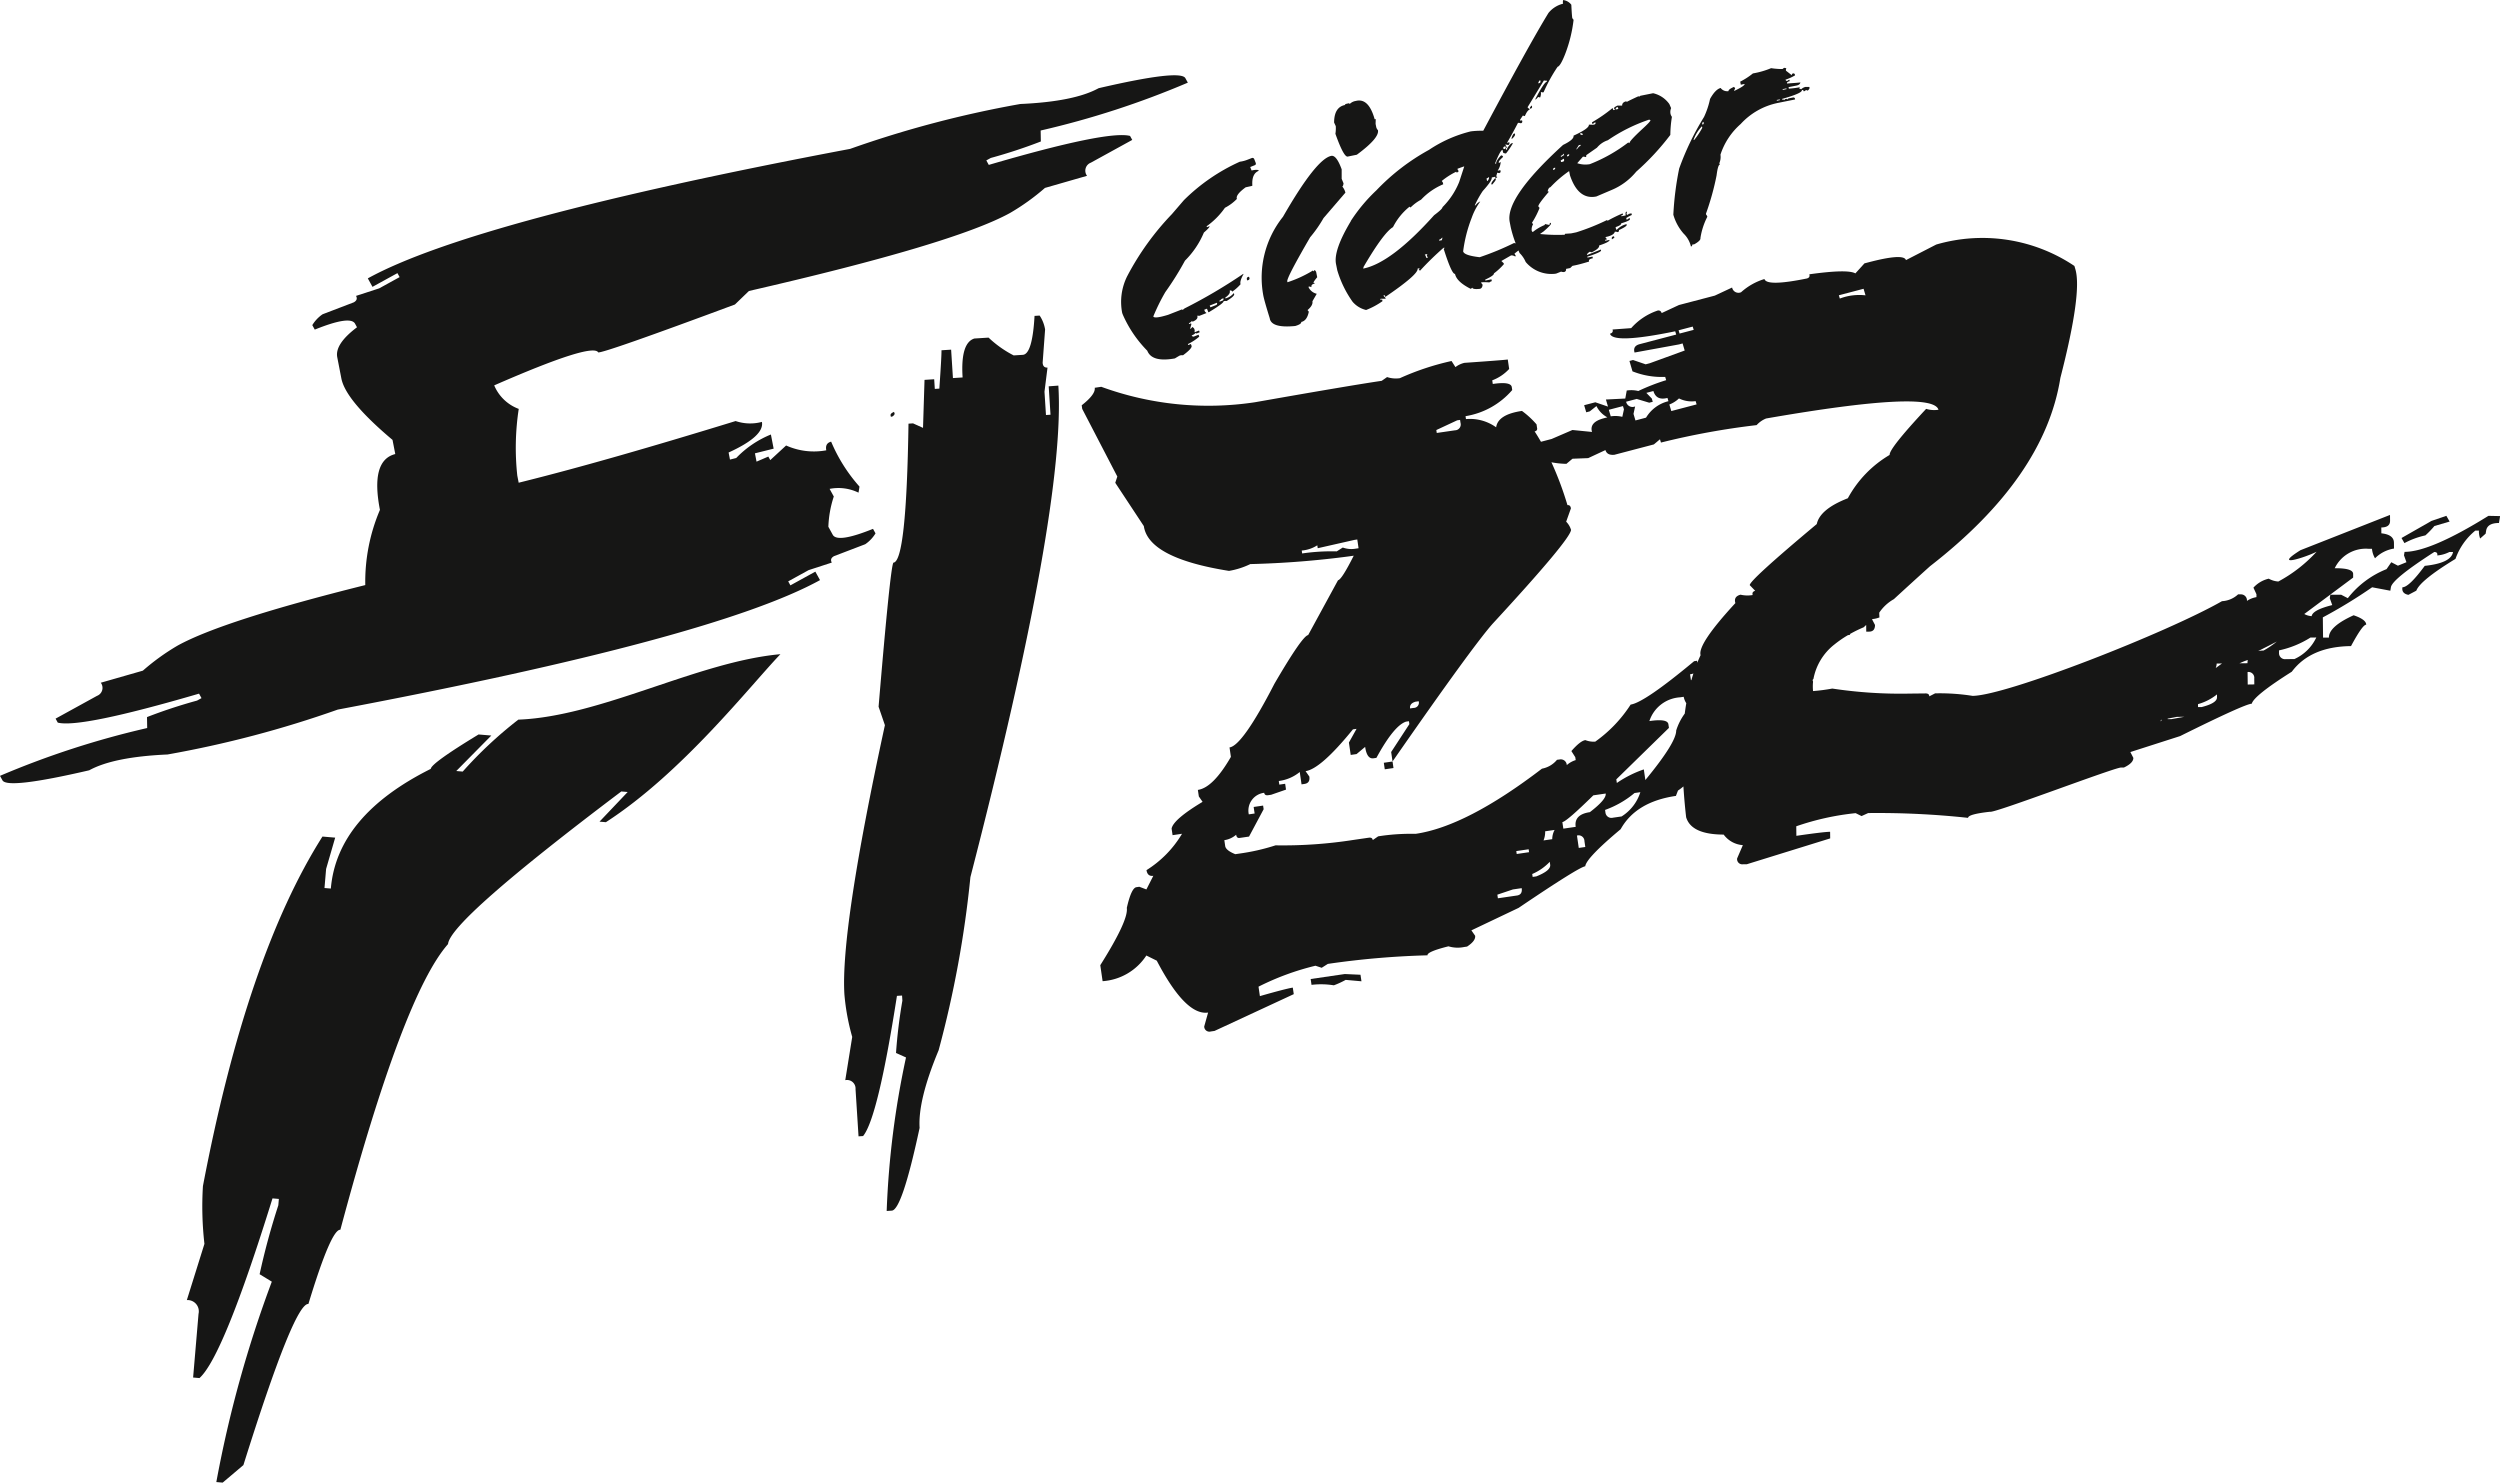 <svg id="Group_323" data-name="Group 323" xmlns="http://www.w3.org/2000/svg" xmlns:xlink="http://www.w3.org/1999/xlink" width="256.801" height="152.293" viewBox="0 0 256.801 152.293">
  <defs>
    <clipPath id="clip-path">
      <rect id="Rectangle_61" data-name="Rectangle 61" width="256.8" height="152.293" fill="none"/>
    </clipPath>
  </defs>
  <g id="Group_319" data-name="Group 319" clip-path="url(#clip-path)">
    <path id="Path_187" data-name="Path 187" d="M199.231,92.518l.029.124.124,0q.314-.181.255-.368l-.06-.125q-.406.179-.348.366" transform="translate(-107.752 -49.841)" fill="#161615"/>
    <path id="Path_188" data-name="Path 188" d="M209.858,77.871l.186,2.918-.467.029-.152-2.392.311-2.48c-.312.02-.478-.146-.5-.5l.252-3.413a3.6,3.6,0,0,0-.56-1.43l-.525.034q-.219,3.94-1.21,4l-.933.059a11.106,11.106,0,0,1-2.578-1.828l-1.459.092q-1.437.444-1.209,4l-.993.063-.186-2.918-.992.063q.026.409-.218,3.939l-.467.029-.062-.992-.993.064-.155,4.931-1.025-.463-.467.03q-.211,14.193-1.553,14.277-.32.49-1.519,14.8l.649,1.893q-4.578,21.089-4.158,27.683a23.1,23.1,0,0,0,.8,4.343l-.714,4.441a.877.877,0,0,1,1.055.927l.308,4.843.467-.029q1.522-1.855,3.478-14.4l.526-.034.033.526a52.9,52.9,0,0,0-.654,5.373l1.026.461a89.82,89.82,0,0,0-1.985,15.77l.525-.034q1.05-.067,2.857-8.5-.181-2.857,1.954-7.973a109.837,109.837,0,0,0,3.264-17.784q9.823-38.063,9.034-50.492Z" transform="translate(-102.135 -38.188)" fill="#161615"/>
    <path id="Path_189" data-name="Path 189" d="M70.129,158.418l-.654-.056,3.6-3.644-1.309-.111q-4.86,2.952-4.909,3.533-9.629,4.815-10.266,12.295l-.653-.055.167-1.961.932-3.214-1.307-.112q-7.78,12.287-12.277,35.9a33.988,33.988,0,0,0,.153,5.939L41.8,212.706a1.159,1.159,0,0,1,1.2,1.418l-.556,6.537.654.056q2.453-2.2,7.5-18.457l.654.056-.056.654a73.079,73.079,0,0,0-1.921,7.08l1.253.765a121.454,121.454,0,0,0-5.7,20.585l.654.056,2.128-1.8q5.224-16.674,6.677-16.55,2.338-7.7,3.283-7.623,6.443-24.1,11.06-29.346.2-2.4,17.8-15.677l.653.056-2.893,3.045.654.056c7.86-5.081,14.811-14.007,17.928-17.257-8.492.765-18.434,6.4-26.92,6.723a42.274,42.274,0,0,0-5.709,5.331" transform="translate(-22.607 -79.162)" fill="#161615"/>
    <path id="Path_190" data-name="Path 190" d="M89.931,63.895l-.254-.461q-3.658,1.479-4.137.608l-.45-.82a11.111,11.111,0,0,1,.558-3.111l-.431-.783a4.7,4.7,0,0,1,2.969.388c.037-.213.076-.427.1-.625a16.619,16.619,0,0,1-2.91-4.613q-.641.16-.5.888a6.956,6.956,0,0,1-4.126-.495l-1.628,1.5-.2-.363-1.21.523-.165-.855,1.922-.48-.282-1.454a10.346,10.346,0,0,0-3.563,2.415l-.641.161-.14-.726q3.7-1.688,3.421-3.145a4.642,4.642,0,0,1-2.7-.087q-13.244,4.074-21.644,6.175l-.641.16-.142-.728a26.5,26.5,0,0,1,.148-6.854,4.394,4.394,0,0,1-2.52-2.417Q60.874,44.274,61.45,45.31q.58.081,14.042-4.922L76.929,39q21.034-4.828,26.822-8.012a23.114,23.114,0,0,0,3.588-2.575l4.322-1.243a.877.877,0,0,1,.391-1.349l4.252-2.339-.225-.41q-2.325-.588-14.511,2.977l-.254-.461.461-.253a52.873,52.873,0,0,0,5.141-1.693l-.019-1.125A89.77,89.77,0,0,0,122.015,17.6l-.254-.461q-.507-.921-8.91,1.031-2.508,1.379-8.047,1.623a109.888,109.888,0,0,0-17.483,4.611q-38.626,7.3-49.539,13.3l.48.871,2.562-1.41.225.41-2.1,1.155-2.377.774q.225.41-.236.664l-3.2,1.224a3.61,3.61,0,0,0-1.056,1.115l.253.461q3.659-1.478,4.138-.608l.2.368c-1.517,1.142-2.2,2.167-2.03,3.069l.423,2.184q.44,2.264,5.256,6.315l.282,1.455q-2.563.641-1.575,5.733a18.834,18.834,0,0,0-1.505,7.726q-14.59,3.638-19.265,6.208A23.106,23.106,0,0,0,14.676,78L10.353,79.24a.877.877,0,0,1-.391,1.349L5.71,82.928l.225.41q2.326.588,14.511-2.977l.254.461-.461.253A52.942,52.942,0,0,0,15.1,82.769l.019,1.125A89.8,89.8,0,0,0,0,88.805l.253.461q.508.921,8.91-1.031,2.51-1.379,8.047-1.624A109.86,109.86,0,0,0,34.693,82Q73.32,74.7,84.232,68.7l-.48-.871-2.562,1.409-.225-.41,2.1-1.156,2.377-.773q-.226-.411.236-.664l3.2-1.223a3.613,3.613,0,0,0,1.056-1.116" transform="translate(0 -9.11)" fill="#161615"/>
    <rect id="Rectangle_60" data-name="Rectangle 60" width="0.905" height="0.678" transform="matrix(0.99, -0.144, 0.144, 0.99, 142.146, 78.352)" fill="#161615"/>
    <path id="Path_191" data-name="Path 191" d="M296.735,217.914l-3.508.512.087.6a8.185,8.185,0,0,1,2.294.047,8.766,8.766,0,0,0,1.214-.558l1.622.145-.1-.672Z" transform="translate(-158.594 -117.861)" fill="#161615"/>
    <path id="Path_192" data-name="Path 192" d="M386.489,81.788q-5.947,3.695-8.615,3.7l-.06.354.252.709-.873.357-.682-.355-.488.709a9.493,9.493,0,0,0-3.978,2.984l-.681-.354-1.113,0-.06.354.254.708q-2.012.5-2.115,1.137a1.761,1.761,0,0,1-.758-.221l5.02-3.74,0-.377q-.007-.6-1.893-.583a3.546,3.546,0,0,1,3.45-2l.377,0a2.347,2.347,0,0,0,.312.978,3.528,3.528,0,0,1,1.951-1l-.006-.6q-.009-.829-1.293-.966l-.006-.6q.906-.01.9-.688l-.006-.6-9.2,3.623c-3,1.886.6.7,1.66.155a14.826,14.826,0,0,1-3.931,3.061,2.332,2.332,0,0,1-.984-.292,3.058,3.058,0,0,0-1.574.923l.31.675,0,.3a2.435,2.435,0,0,0-.976.387.616.616,0,0,0-.611-.673l-.3,0a2.619,2.619,0,0,1-1.652.7c-5.649,3.23-22.1,9.689-25.616,9.727a21.793,21.793,0,0,0-3.851-.259l-.6.308c0-.2-.129-.3-.381-.3l-1.584.017a46.985,46.985,0,0,1-8-.517,18.233,18.233,0,0,1-1.974.258,4.706,4.706,0,0,1,0-.965l-.051-.173c.025-.034.065-.081.093-.118a5.857,5.857,0,0,1,2.15-3.528,11.529,11.529,0,0,1,1.382-.956l.229-.046v-.083a13.07,13.07,0,0,1,1.4-.684l.253-.239.007.687.3,0q.6-.006.6-.686l-.3-.573.036-.034a2.46,2.46,0,0,0,.723-.17c-.016-.162-.022-.323-.023-.485a4.4,4.4,0,0,1,1.5-1.388q1.693-1.559,3.714-3.382,11.771-9.134,13.392-19.349,2.252-8.746,1.54-11.159l-.1-.337a16.95,16.95,0,0,0-14.192-2.2l-3.111,1.6q-.216-.731-3.9.24l-.362.094-.934,1.031q-.787-.459-4.728.092c.067.226-.02.369-.262.432q-4.116.839-4.349.054a6.326,6.326,0,0,0-2.4,1.356.664.664,0,0,1-.923-.483l-1.775.83-3.687.967-1.777.829a.331.331,0,0,0-.46-.242,6.293,6.293,0,0,0-2.667,1.787l-1.911.14c.065.225-.023.367-.266.432q.314,1.067,6.7-.248l.1.337-3.746.984c-.485.126-.663.414-.53.862l4.573-.836.361-.1.215.729-3.588,1.306-.421.111-1.3-.444-.365.1.312,1.065a8.1,8.1,0,0,0,3.36.571l.1.336a21.217,21.217,0,0,0-2.863,1.113,3.086,3.086,0,0,0-1.188-.05l-.148.824-1.991.1.214.729-1.3-.445-1.149.3.214.729.362-.095.688-.545a2.585,2.585,0,0,0,1.12,1.157l-.362.095q-1.512.4-1.214,1.406l-2.012-.2-2.139.923-1.093.287c-.213-.367-.429-.727-.655-1.07a.267.267,0,0,0,.255-.343l-.054-.373a8.934,8.934,0,0,0-1.5-1.382q-2.463.359-2.651,1.683a4.61,4.61,0,0,0-3.1-.845l-.043-.3a8.006,8.006,0,0,0,4.794-2.682l-.043-.3q-.087-.6-1.954-.326l-.054-.373a4.526,4.526,0,0,0,1.737-1.168l-.142-.972q-.448.065-4.448.344a2.355,2.355,0,0,0-.927.439l-.4-.628a26.932,26.932,0,0,0-5.309,1.764,2.822,2.822,0,0,1-1.313-.114l-.553.386q-3.136.457-13.021,2.2a32.043,32.043,0,0,1-15.784-1.587l-.672.1q.1.671-1.339,1.8l.054.373,3.605,6.946-.212.641,2.936,4.451q.479,3.287,8.751,4.6a8.135,8.135,0,0,0,2.185-.7,94.142,94.142,0,0,0,10.251-.808l.373-.054q-1.242,2.468-1.614,2.522l-3.068,5.632q-.6.087-3.464,5-3.269,6.348-4.613,6.542l.141.971q-1.826,3.165-3.393,3.392l.1.671.385.554q-3.014,1.812-3.182,2.751l.1.672.97-.142a11.051,11.051,0,0,1-3.649,3.734q.1.671.7.584l-.711,1.4-.726-.275-.3.044q-.52.076-.986,2.126.185,1.27-2.725,5.887l.239,1.641a5.834,5.834,0,0,0,4.494-2.637l1.069.53q2.959,5.669,5.274,5.33l-.4,1.432a.533.533,0,0,0,.685.51l.373-.054,8.141-3.779-.1-.671q-.672.1-3.38.873l-.141-.97A27,27,0,0,1,266,128l.641.212.629-.4a86.539,86.539,0,0,1,10.239-.882q-.054-.373,2.153-.924a3.262,3.262,0,0,0,1.612.071l.3-.044q.9-.59.829-1.112l-.386-.554,4.848-2.307q6.176-4.178,6.848-4.276.105-.853,3.638-3.809,1.571-2.82,5.677-3.419.111-.295.214-.554a4.789,4.789,0,0,0,.554-.421c.064,1.017.155,2.068.28,3.162.349,1.188,1.639,1.781,3.857,1.786a2.672,2.672,0,0,0,1.97,1.084l-.589,1.365a.533.533,0,0,0,.61.6l.377,0,8.573-2.658-.008-.678q-.678.007-3.466.414l-.011-.98a27.024,27.024,0,0,1,6.1-1.349l.607.3.676-.309a86.719,86.719,0,0,1,10.266.493q0-.377,2.257-.628c.353.2,12.745-4.533,13.45-4.541l.3,0c.649-.309.974-.639.97-.991l-.308-.6,5.112-1.64q6.679-3.316,7.358-3.324.218-.831,4.114-3.289,1.933-2.585,6.082-2.631,1.182-2.2,1.561-2.2-.005-.528-1.293-.967-2.554,1.16-2.54,2.291l-.6.007-.023-2.08a52.171,52.171,0,0,0,5.064-3.092l1.87.352.058-.354q.14-.849,4.453-3.622c.247,0,.352.118.313.354a3.337,3.337,0,0,0,1.245-.356h.371q-.188,1.136-2.905,1.425-1.623,2.2-2.291,2.2c-.072.427.134.685.612.778l.813-.428q.4-1.06,4.023-3.265a6.554,6.554,0,0,1,2.037-2.906h.373a2.044,2.044,0,0,0,.124.813l.565-.5.051-.313c.088-.521.524-.78,1.317-.782l.117-.709Zm-33.655,21.124,0-.157.1-.02c-.03.058-.068.118-.1.177m1.07-.239h-.371l.009-.054.946-.182.782-.008Zm5.214-5.72c-.217.157-.43.314-.643.47a1.454,1.454,0,0,0,.1-.464Zm-59.389,10.88a11.43,11.43,0,0,0-2.77,1.395l-.055-.373,5.406-5.286-.055-.373q-.087-.6-1.954-.326a3.546,3.546,0,0,1,3.152-2.441l.373-.054a1.875,1.875,0,0,0,.266.659c-.058.348-.111.7-.156,1.065a5.959,5.959,0,0,0-.881,1.741q.013,1.223-3.167,5.085Zm4.839-9.168-.087-.6a1.687,1.687,0,0,0,.342-.084c-.072.224-.142.45-.207.683h-.048m17.735-40.2.2.674a5.615,5.615,0,0,0-2.639.33l-.1-.337Zm-18.9,4.6-.1-.337,1.45-.38.1.337Zm-.06,6.664a2.95,2.95,0,0,0,1.71.276l.1.337-2.6.682-.2-.673a2.966,2.966,0,0,0,.987-.622M299,69.779l1.286.387.362-.094-.1-.337-.56-.579.726-.19c.2.674.678.91,1.445.709l.1.336a3.7,3.7,0,0,0-2.3,1.691l-1.089.287-.2-.673.167-.769a.665.665,0,0,1-.925-.483Zm-1.412.734.1.337-.167.767a3.1,3.1,0,0,0-1.188-.05l-.2-.673Zm-17.032,1.463.3-.044.044.3a.6.6,0,0,1-.574.77l-1.867.272-.043-.3Zm-4.251,28.9.3-.044a.533.533,0,0,1-.51.685l-.374.054c-.051-.348.145-.58.585-.7m-7.491-15.833-.629.4a20.764,20.764,0,0,0-3.552.213l-.044-.3a3.483,3.483,0,0,0,1.6-.538l.044.3,3.763-.853.3-.044.131.9-.3.043a2.546,2.546,0,0,1-1.312-.113m17.864,35.744-1.941.283-.054-.373,1.6-.537.9-.131c.065.448-.1.7-.5.759m-.012-4.268-.043-.3,1.269-.185.043.3Zm2.012,2.3-.374.055-.044-.3a5.417,5.417,0,0,0,1.8-1.253l.044.3q.087.6-1.427,1.2M290.327,115l-.9.13a2.333,2.333,0,0,0,.169-.939l.97-.141a2.008,2.008,0,0,0-.243.95m.489-8.153a2.622,2.622,0,0,1-1.545.911q-7.751,5.933-12.976,6.694a21.816,21.816,0,0,0-3.851.257l-.554.385c-.029-.2-.168-.28-.417-.244l-1.568.228a46.975,46.975,0,0,1-8,.556,21.689,21.689,0,0,1-3.763.853l-.374.055q-.972-.391-1.037-.84l-.087-.6a2.375,2.375,0,0,0,1.215-.558c.036.25.153.359.353.33l.97-.141,1.5-2.81-.055-.373-.971.142.1.672-.6.087a1.839,1.839,0,0,1,1.583-2.214c.029.2.167.281.416.245l.3-.044,1.524-.528-.087-.6-.6.087-.055-.373a4.224,4.224,0,0,0,2.153-.924l.185,1.27.3-.044q.6-.087.5-.759l-.386-.554q1.568-.229,4.864-4.292l.373-.054-.786,1.411.185,1.269.6-.087.883-.739q.185,1.271.857,1.172l.3-.044q1.8-3.311,3.041-3.721l.3-.044.044.3-1.87,2.865.141.971q8.191-11.789,10.288-14.155,7.966-8.632,8.049-9.635a2.019,2.019,0,0,0-.5-.842l.487-1.367c-.036-.248-.155-.359-.354-.33a33.526,33.526,0,0,0-1.648-4.406,8.88,8.88,0,0,0,1.538.161l.625-.525,1.612-.062,1.773-.827c.111.374.418.534.926.482l4.049-1.063.628-.528.1.337a77.9,77.9,0,0,1,9.827-1.792,2.64,2.64,0,0,1,.972-.68q17.1-2.977,17.708-.9a2.786,2.786,0,0,1-1.266-.09q-3.811,4.083-3.752,4.733a11.533,11.533,0,0,0-4.292,4.45q-2.864,1.114-3.192,2.651-6.954,5.815-6.881,6.279l.559.578c-.24.064-.328.208-.262.432a3.119,3.119,0,0,1-1.248-.035q-.727.191-.528.863-3.9,4.229-3.573,5.349-.177.377-.337.776l-.029-.2-.3.044q-5.1,4.25-6.518,4.456a13.859,13.859,0,0,1-3.638,3.808,2.33,2.33,0,0,1-1.014-.157q-.523.076-1.437,1.125l.4.628.044.3a2.428,2.428,0,0,0-.916.514.616.616,0,0,0-.7-.585Zm2.235,9.052-.185-1.27a.6.6,0,0,1,.769.574l.087.6Zm1.141-3.674q-1.642.239-1.456,1.509l-1.27.185-.1-.672q.447-.065,3.182-2.75l1.27-.185q.088.6-1.628,1.914m3.266.439-.9.131a.614.614,0,0,1-.759-.5l-.044-.3a9.906,9.906,0,0,0,3.025-1.736l.6-.087a4.563,4.563,0,0,1-1.924,2.491m59.584-11.236-.378,0,0-.3a5.413,5.413,0,0,0,1.951-1l0,.3q.007.6-1.573,1m3.887-4.493a6.822,6.822,0,0,1,.849-.341,1.582,1.582,0,0,0-.032.332Zm.841,2.179-.014-1.283a.6.6,0,0,1,.686.672l.006.6Zm4.8-2.617-.9.01a.614.614,0,0,1-.685-.6l0-.3a9.911,9.911,0,0,0,3.23-1.317l.6-.007a4.561,4.561,0,0,1-2.24,2.212m-3.178-.871a3.134,3.134,0,0,0-.56.056q1-.5,1.921-.978a8.758,8.758,0,0,1-1.361.922" transform="translate(-130.876 -28.8)" fill="#161615"/>
    <path id="Path_193" data-name="Path 193" d="M539.725,117.411a8.815,8.815,0,0,0,.927-.963l1.563-.457-.336-.59-1.526.523-3.08,1.757.3.524a8.172,8.172,0,0,1,2.153-.794" transform="translate(-290.589 -62.416)" fill="#161615"/>
    <path id="Path_194" data-name="Path 194" d="M256,41.1a27.837,27.837,0,0,0-4.579,6.355,5.9,5.9,0,0,0-.522,3.8l.069.18a12.279,12.279,0,0,0,2.508,3.693q.478,1.218,2.837.789c.3-.185.474-.287.514-.3a.759.759,0,0,1,.316-.021c.653-.482.946-.81.881-.978l-.07-.18-.266.106-.041-.1a5.027,5.027,0,0,0,1.168-.767l-.075-.192-.46.18c-.1.039-.181,0-.248-.108a.984.984,0,0,0,.424-.269.084.084,0,0,0,.124.053l.281-.111-.069-.177-.46.18.014-.226-.07-.18-.159-.142-.157.164-.089.034.136-.479-.036-.09-.192.074-.035-.087a.732.732,0,0,0,.33-.25l.041.1q.635-.25.49-.624l.229.015.725-.285-.158-.145-.075-.192.28-.111.146.371.09-.034q1.532-.929,1.462-1.1a.713.713,0,0,1,.317-.021c.569-.35.828-.588.778-.718l-.041-.1a1.558,1.558,0,0,1-.574.45l-.267.105-.035-.09q.578-.4.456-.711a.175.175,0,0,1,.261.1,4.574,4.574,0,0,0,.861-.767c-.078-.2.029-.552.317-1.068l-.09.037a53.547,53.547,0,0,1-5.924,3.49.749.749,0,0,0-.246.2.084.084,0,0,0-.123-.053l-1.378.538q-1.418.434-1.522.169a20.259,20.259,0,0,1,1.237-2.507,30.406,30.406,0,0,0,2.016-3.225,8.9,8.9,0,0,0,1.943-2.885c.416-.359.61-.579.579-.656l-.267.1-.034-.09a7.831,7.831,0,0,0,1.884-1.9,4.713,4.713,0,0,0,1.23-.912q-.163-.415.9-1.191l.6-.132.088-.037c-.061-.819.161-1.332.664-1.528-.045-.117-.295-.128-.746-.031l-.14-.356.459-.182c.118-.046.151-.133.1-.26l-.145-.371a.191.191,0,0,0-.247-.111l-.46.18a3.283,3.283,0,0,1-.773.2,19.548,19.548,0,0,0-5.745,3.949Zm5.107,8.709.177-.071a.171.171,0,0,1-.107.25l-.267.1-.036-.09a.721.721,0,0,0,.232-.192m-.478.393a.168.168,0,0,1-.107.247l-.562.222-.07-.18Z" transform="translate(-135.626 -19.101)" fill="#161615"/>
    <path id="Path_195" data-name="Path 195" d="M279.052,61.939c-.1.039-.133.127-.1.263l.034.09.09-.037A.176.176,0,0,0,279.2,62l-.04-.1Z" transform="translate(-150.867 -33.479)" fill="#161615"/>
    <path id="Path_196" data-name="Path 196" d="M283.069,51.586q.2,1,2.617.759c.438-.13.643-.269.615-.414.394-.081.653-.43.779-1.053l-.132-.168q.583-.493.5-.9l.446-.773a1.257,1.257,0,0,1-.825-.633l-.02-.095.095-.018.206.058c-.038-.189.073-.308.333-.362-.013-.063-.056-.085-.128-.073-.013-.061.115-.256.386-.579l-.113-.564L287.7,46.6a.087.087,0,0,0-.075.115.086.086,0,0,1-.113-.076,12.161,12.161,0,0,1-2.626,1.213l-.02-.095q-.072-.358,2.351-4.527a13.026,13.026,0,0,0,1.372-1.967l2.249-2.616a1.575,1.575,0,0,0-.323-.635c.062-.012.107-.118.13-.32l-.191-.464,0-.975q-.541-1.489-1.072-1.381-1.542.311-4.955,6.253a10.008,10.008,0,0,0-2.017,8.117c.077.388.3,1.165.665,2.34" transform="translate(-152.637 -18.859)" fill="#161615"/>
    <path id="Path_197" data-name="Path 197" d="M298.607,25.911q.859,2.414,1.264,2.333l.935-.19q2.331-1.719,2.169-2.519a.689.689,0,0,1-.184-.351l-.059-.3.014-.494-.109.022q-.6-2.156-1.859-1.9l-.187.039a1.132,1.132,0,0,0-.524.3.085.085,0,0,0-.113-.076l-.109.024c-.186.036-.275.086-.261.149-.738.148-1.109.75-1.113,1.8l.171.372a3.639,3.639,0,0,1-.037.789" transform="translate(-161.431 -12.161)" fill="#161615"/>
    <path id="Path_198" data-name="Path 198" d="M338.124,30.4l.095-.018c.208-.195.3-.337.286-.431l-.02-.095-.091.018c-.083.028-.172.2-.269.526" transform="translate(-182.877 -16.146)" fill="#161615"/>
    <path id="Path_199" data-name="Path 199" d="M342.249,23.931l.093-.018c.114-.024.158-.1.134-.222l-.019-.095c-.158.128-.227.24-.208.335" transform="translate(-185.107 -12.762)" fill="#161615"/>
    <path id="Path_200" data-name="Path 200" d="M333.65,40.457l.015.079.093-.018c.247-.278.363-.452.349-.525l-.02-.095-.078.015c-.258.281-.378.46-.36.544" transform="translate(-180.457 -21.579)" fill="#161615"/>
    <path id="Path_201" data-name="Path 201" d="M300.383,22.707q-1.811,3.014-1.528,4.422l.126.627A10.978,10.978,0,0,0,300.557,31a2.618,2.618,0,0,0,1.387.843,7.767,7.767,0,0,0,1.683-.907l-.034-.173-.172.036-.018-.095.078-.015h.469l-.018-.094-.225-.232.17-.033.036.173q3.437-2.336,3.322-2.915l.188-.036a.086.086,0,0,1-.075.112l.128.152a30.216,30.216,0,0,1,2.415-2.357l.093-.018a.085.085,0,0,1-.074.112c.558,1.765.948,2.623,1.167,2.58q.163.814,1.623,1.543l.154-.128q.041.2.77.123c.177-.036.271-.18.286-.432l-.128-.155L313.762,29a5.494,5.494,0,0,1,.844.011.755.755,0,0,1,.25-.133l-.036-.186-.624.126-.02-.094c.624-.29.922-.5.895-.637a6.516,6.516,0,0,0,1.025-.954l-.019-.094-.241-.229,1-.576a.672.672,0,0,1,.394.1l.093-.018a.611.611,0,0,0-.147-.247,4.486,4.486,0,0,1,.423-.34c.031.076.056.143.088.221l.044.053.009.048.025-.006a2.877,2.877,0,0,1,.57.863,3.435,3.435,0,0,0,3.048,1.21l.093-.018.5-.2a.625.625,0,0,0,.283.043.242.242,0,0,0,.213-.321l.435-.088.232-.225.249-.051c.312-.061.8-.191,1.461-.39l-.015-.079c-.022-.112.111-.2.4-.26l-.034-.173-.514.105-.019-.095c.965-.311,1.434-.526,1.411-.641l-.018-.092-1.427.563c-.018-.095.078-.205.289-.337l.191.059c.552-.262.808-.5.765-.7.74-.245,1.1-.438,1.069-.573l-.437.088-.018-.095.17-.034-.015-.079-.132-.168c.593-.12.919-.3.976-.554a.61.61,0,0,1,.284.04.155.155,0,0,0,.136-.207c.555-.254.822-.432.8-.537l-.015-.076a2.053,2.053,0,0,0-.975.552l-.095.021-.054-.267c.405-.137.6-.265.572-.389q.935-.273.9-.442l-.019-.095a.611.611,0,0,0-.247.146l-.077.015-.034-.17a3.852,3.852,0,0,1,.571-.312l-.035-.17-.265.054-.153.128a.085.085,0,0,0-.112-.076l.06-.189-.02-.095c-.114.022-.146.154-.1.393l-.437.09-.019-.094.172-.036-.034-.17a15.588,15.588,0,0,0-1.565.77l-.018-.095a22.381,22.381,0,0,1-3.183,1.274l-.53.108-.623.042c.009.053-.015.085-.078.1a18.108,18.108,0,0,1-2.489-.078c.114-.087.232-.174.361-.261.525-.454.779-.721.763-.8l-.019-.094c-.093.021-.138.093-.134.225l-.489-.1.02.095a4.791,4.791,0,0,0-1.244.731.241.241,0,0,1-.112-.134,1.034,1.034,0,0,1,.141-.665l-.113-.155a8.548,8.548,0,0,0,.781-1.525l-.128-.152q-.041-.2,1.063-1.484c-.009-.05-.047-.07-.11-.058.057-.26.152-.4.287-.432a11.852,11.852,0,0,1,1.922-1.654l.088.438q.853,2.545,2.708,2.17l1.583-.675a6.484,6.484,0,0,0,2.511-1.871,25.929,25.929,0,0,0,3.506-3.778,12.494,12.494,0,0,1,.163-1.857.77.77,0,0,1-.148-.328,1.026,1.026,0,0,1,.065-.566l-.182-.42a2.8,2.8,0,0,0-1.666-1.112l-1.31.262-.155.112-.017-.076q-1.053.486-1.241.606l-.015-.079c-.3.063-.449.212-.445.449l-.456-.007a.971.971,0,0,0-.4.261l.13.168-.187.039-.038-.189-.078.015a15.534,15.534,0,0,1-2.066,1.425l.034.171a.541.541,0,0,0,.231-.143l.093-.018c.026.126-.02.2-.134.222l-.093.018-.455-.007q.075.377-1.574,1.131c.053.262-.3.577-1.074.95q-5.977,5.448-5.48,7.919l.1.517a11.892,11.892,0,0,0,.512,1.678,1.1,1.1,0,0,1-.166-.039,28.461,28.461,0,0,1-3.535,1.46c-1.073-.124-1.638-.323-1.694-.606a14.418,14.418,0,0,1,.879-3.446,6.483,6.483,0,0,1,.881-1.675,1.018,1.018,0,0,0-.472.389l-.095.018a9.84,9.84,0,0,1,.822-1.483c.654-.718.963-1.179.921-1.388l.358-.073.034.173.169-.131c-.012-.052-.048-.073-.11-.061l.114-.4.188.043c.123-.024.174-.094.151-.209l-.019-.095-.281.057a1.745,1.745,0,0,0,.308-.809l-.018-.095-.154.128-.018-.092c-.018-.084.13-.264.442-.544a.185.185,0,0,0-.209-.155c-.365.388-.53.672-.5.848l-.078.015-.018-.092q.53-1.311.749-1.355l.054.265c.012.063.112.1.3.119a7.347,7.347,0,0,0,.725-1.073l-.186.039c-.309.3-.45.512-.424.635l-.093.018-.034-.17a.085.085,0,0,0-.075.112l-.19-.058a.182.182,0,0,1,.134-.222l.093-.018.038.186.093-.018-.02-.094a.624.624,0,0,0-.146-.247.651.651,0,0,1,.285.04.168.168,0,0,0,.148-.225l-.018-.095-.168.134-.02-.095c.386-.666.75-1.326,1.091-1.994a.652.652,0,0,1,.285.04.169.169,0,0,0,.15-.225l-.017-.079-.187.037-.018-.092.286-.432.207.055c.175-.416.347-.639.513-.672l-.24-.229,1.684-2.763a.869.869,0,0,0,.3.022l.018.095q-.3.059-1.219,1.839l.093-.018.227-.241.191.058a1.049,1.049,0,0,0,.079-.568l.188.043.093-.018a16.521,16.521,0,0,1,1.437-2.614q.281-.059.765-1.279a14.251,14.251,0,0,0,.877-3.544l-.132-.171c-.029-.147-.062-.6-.1-1.379a1.221,1.221,0,0,0-.842-.48.8.8,0,0,0-.006.375,2.752,2.752,0,0,0-1.5.95q-1.99,3.249-6.7,12.1a8.635,8.635,0,0,0-1.285.064,13.518,13.518,0,0,0-4.29,1.9,22.276,22.276,0,0,0-5.407,4.161,17.026,17.026,0,0,0-2.627,3.15m27.349-11.681.093-.018.038.186-.264.054a.182.182,0,0,1,.133-.222m-3.223,5.108c.062-.015.082-.079.058-.191l1.11-.776a2.408,2.408,0,0,1,1.112-.761,17.218,17.218,0,0,1,4.276-2.129c.011.052.047.073.11.061.017.084-.259.381-.826.9-.912.846-1.354,1.328-1.329,1.455a.085.085,0,0,1-.112-.074,16.048,16.048,0,0,1-3.975,2.246,2.6,2.6,0,0,1-1.286-.1l.579-.668a.606.606,0,0,1,.285.04m-.491-2.442a.157.157,0,0,1,.207.14l-.078.015a.183.183,0,0,1-.222-.137Zm-.209,1.215.17-.036.02.094c-.093.021-.221.138-.382.355l-.079.015Zm-1.074.947.077-.015a.155.155,0,0,1-.137.207l-.078.015c-.019-.092.026-.162.137-.207m-.472-.083.035.171a.639.639,0,0,0-.247.148l-.078.015-.019-.094a.655.655,0,0,0,.309-.24m-.067.55.077-.015.02.095a.157.157,0,0,1-.137.207l-.172.033-.035-.17a.65.65,0,0,0,.247-.149m-.9.914.078-.015a.156.156,0,0,1-.137.207l-.077.018c-.02-.095.026-.164.136-.209m-1.451-9,.018.095a.155.155,0,0,1-.137.206l-.093.018c.058-.2.128-.3.212-.319m-5.269,9.944.018.094c-.057.2-.127.3-.211.319l-.054-.268a.633.633,0,0,0,.247-.146m-6.439,8.307a.826.826,0,0,0-.151-.344l.265-.051-.059.189.131.171Zm1.6-1.817-.265.051-.018-.092a.661.661,0,0,0,.323-.243l.015.076Zm-5.021-1.334a6.375,6.375,0,0,1,1.717-2.118.083.083,0,0,0,.112.073,4.658,4.658,0,0,1,1.06-.783,6.6,6.6,0,0,1,2.276-1.581l-.033-.171-.116-.171a7.559,7.559,0,0,1,1.48-.949.083.083,0,0,0,.112.073l.152-.128-.112-.156-.018-.094.6-.218.095-.021-.522,1.6a7.705,7.705,0,0,1-1.718,2.589c.021.105-.264.381-.856.823q-4.4,4.906-7.285,5.484l.045-.188q2.053-3.5,3.008-4.069" transform="translate(-161.617 0)" fill="#161615"/>
    <path id="Path_202" data-name="Path 202" d="M360.59,53.089l.018.092a.631.631,0,0,1,.247-.146l-.035-.173-.079.015a.184.184,0,0,0-.152.212" transform="translate(-195.028 -28.591)" fill="#161615"/>
    <path id="Path_203" data-name="Path 203" d="M376.166,33.526a.141.141,0,0,0,.124-.188l.234-.045c.447-.254.653-.462.619-.629a7.091,7.091,0,0,1,.711-2.193.508.508,0,0,0-.125-.221l-.018-.092a27.005,27.005,0,0,0,1.091-3.931c.09-.732.209-1.115.354-1.142a.071.071,0,0,0-.092-.066,1.627,1.627,0,0,0,.137-.924,7.078,7.078,0,0,1,2.076-3.149,7.091,7.091,0,0,1,3.768-2.156l1.824-.368-.017-.079c-.018-.095-.086-.132-.2-.121l-.467.093-.14.112c-.012-.052-.043-.075-.094-.063l-.079.015-.14.112c-.01-.052-.073-.069-.188-.045l-.015-.079c1.4-.391,2.082-.693,2.039-.913.1-.021.168.028.191.14a.557.557,0,0,0,.231-.143l.174.062c.138-.114.2-.213.184-.3l-.015-.079h-.406a.99.99,0,0,0-.452.257c-.011-.055-.068-.069-.171-.048l.047-.173a10.4,10.4,0,0,1-1.123.144l-.032-.157.795-.159c.259-.051.4-.161.421-.327-.105.021-.563.056-1.373.113q-.034-.174.277-.236l-.032-.157a.638.638,0,0,0-.218.127c-.083.015-.146-.026-.186-.125a5.193,5.193,0,0,0,.982-.444l-.015-.076a.151.151,0,0,0-.188-.124c-.093.018-.135.08-.124.188l-.6-.467-.017-.079.046-.172-.171-.046-.079.015-.139.109a7.457,7.457,0,0,1-1.17-.089,8.562,8.562,0,0,1-1.87.54,7.394,7.394,0,0,1-1.306.847l.063.312.389-.078c.026.126-.313.355-1.012.692l-.079.015.125-.269-.124-.137c-.4.176-.585.323-.562.438a.849.849,0,0,1-.811-.325c-.368.1-.73.482-1.087,1.129a8.3,8.3,0,0,1-.618,1.848,28.207,28.207,0,0,0-2.552,5.3,31.266,31.266,0,0,0-.6,4.742,5,5,0,0,0,1.053,1.937,2.7,2.7,0,0,1,.754,1.328m9.808-16.242.016.076-.389.078-.016-.076Zm-.681,1.129.015.079-.312.061-.015-.079Zm-7.841,2.309.02.094a.138.138,0,0,1-.125.185l-.015-.076a.166.166,0,0,1,.12-.2m-.152.452.032.157a7.883,7.883,0,0,1-.822,1.238l-.077.015a3.766,3.766,0,0,1,.867-1.411" transform="translate(-202.475 -8.206)" fill="#161615"/>
  </g>
</svg>
